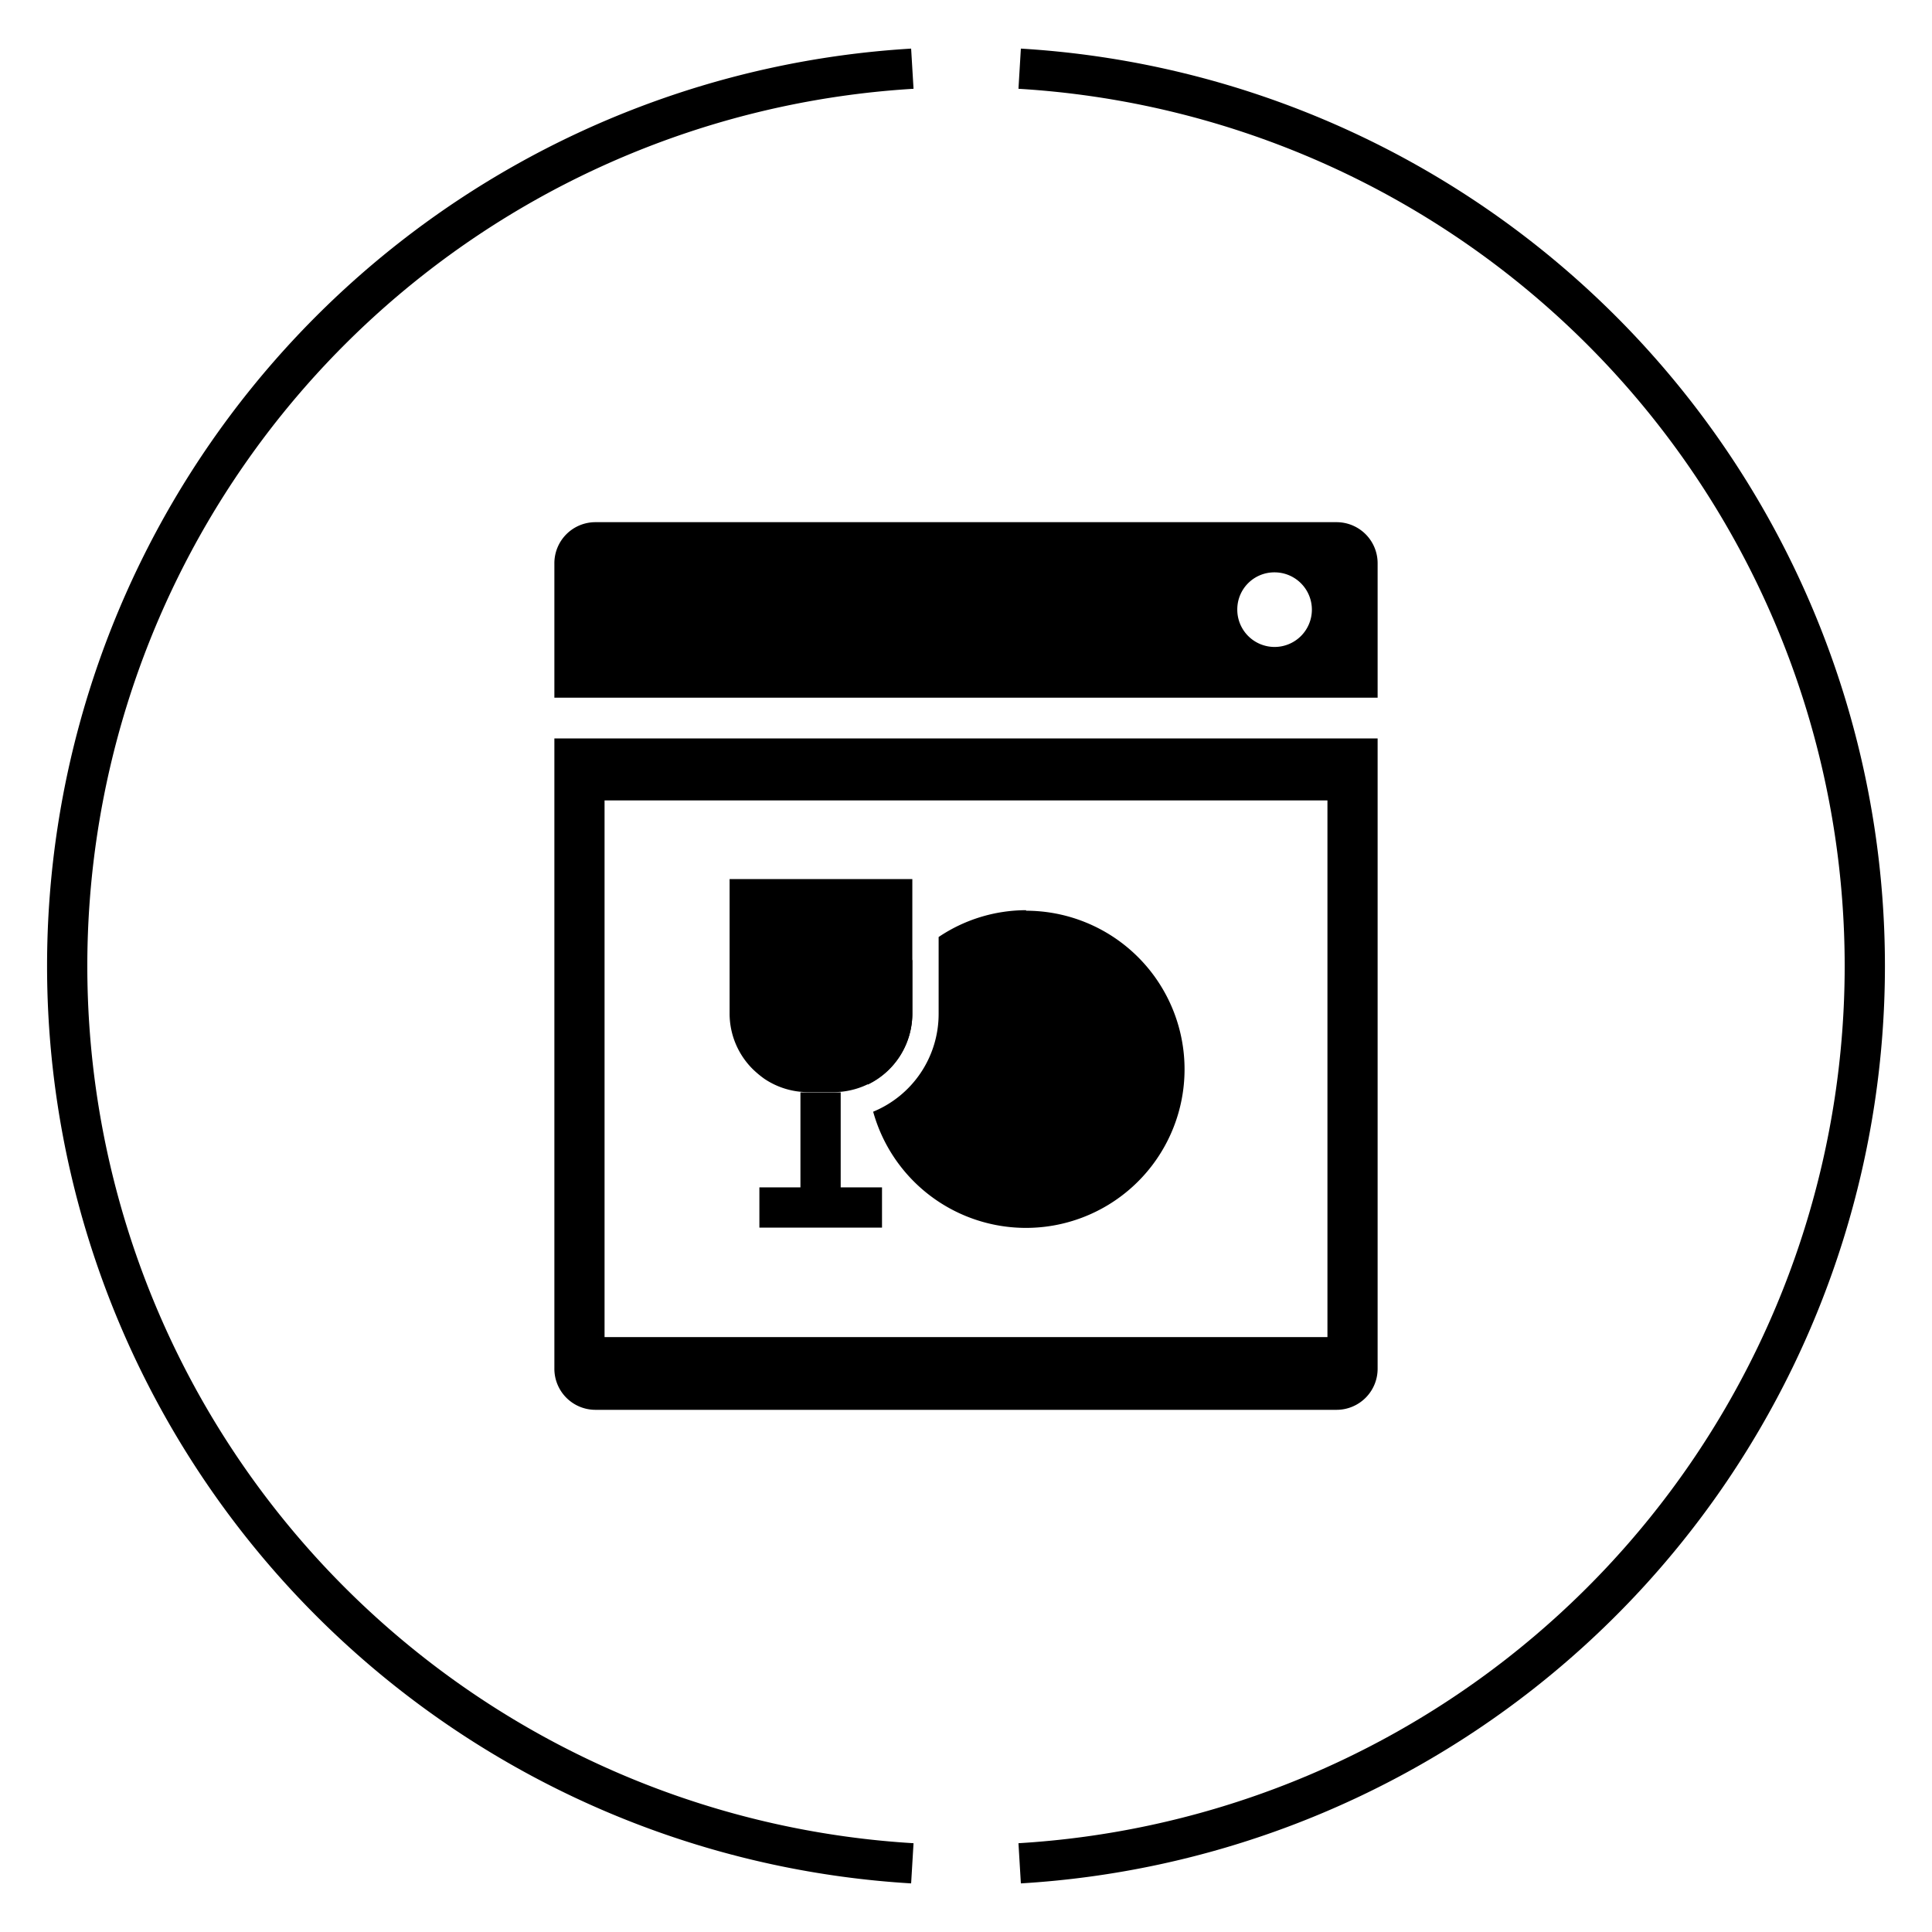 <svg id="Layer_1" data-name="Layer 1" xmlns="http://www.w3.org/2000/svg" viewBox="0 0 72 72"><defs><style>.cls-1{fill:none;stroke:#000;stroke-miterlimit:10;stroke-width:1.5px;}</style></defs><path d="M51.34,26v-5a1.53,1.53,0,0,0-1.53-1.54H22.19a1.53,1.53,0,0,0-1.53,1.54v5ZM47.5,21.33a1.39,1.39,0,1,1-1.39,1.38A1.38,1.38,0,0,1,47.5,21.33Z"/><path d="M20.66,27.52V51a1.53,1.53,0,0,0,1.53,1.54H49.81A1.53,1.53,0,0,0,51.34,51V27.52ZM49.47,49.83H22.53v-20H49.47Z"/><path d="M34,37.77v-2a5.89,5.89,0,0,0-1.66,4.09,5.12,5.12,0,0,0,0,.56A2.93,2.93,0,0,0,34,37.77Z"/><path d="M38.24,33.92a5.85,5.85,0,0,0-3.26,1v2.87a3.94,3.94,0,0,1-2.44,3.64,5.91,5.91,0,1,0,5.7-7.49Z"/><rect x="29.83" y="40.71" width="1.5" height="4.29"/><rect x="28.3" y="44.25" width="4.57" height="1.5"/><path d="M34,32.76H27.19v5a2.92,2.92,0,0,0,.86,2.08,3.73,3.73,0,0,0,.43.36,2.91,2.91,0,0,0,1.64.5H31A2.94,2.94,0,0,0,34,37.77Z"/><path class="cls-1" d="M34,2.56a33.5,33.5,0,0,0,0,66.88"/><path class="cls-1" d="M38,69.44A33.5,33.5,0,0,0,38,2.56"/></svg>